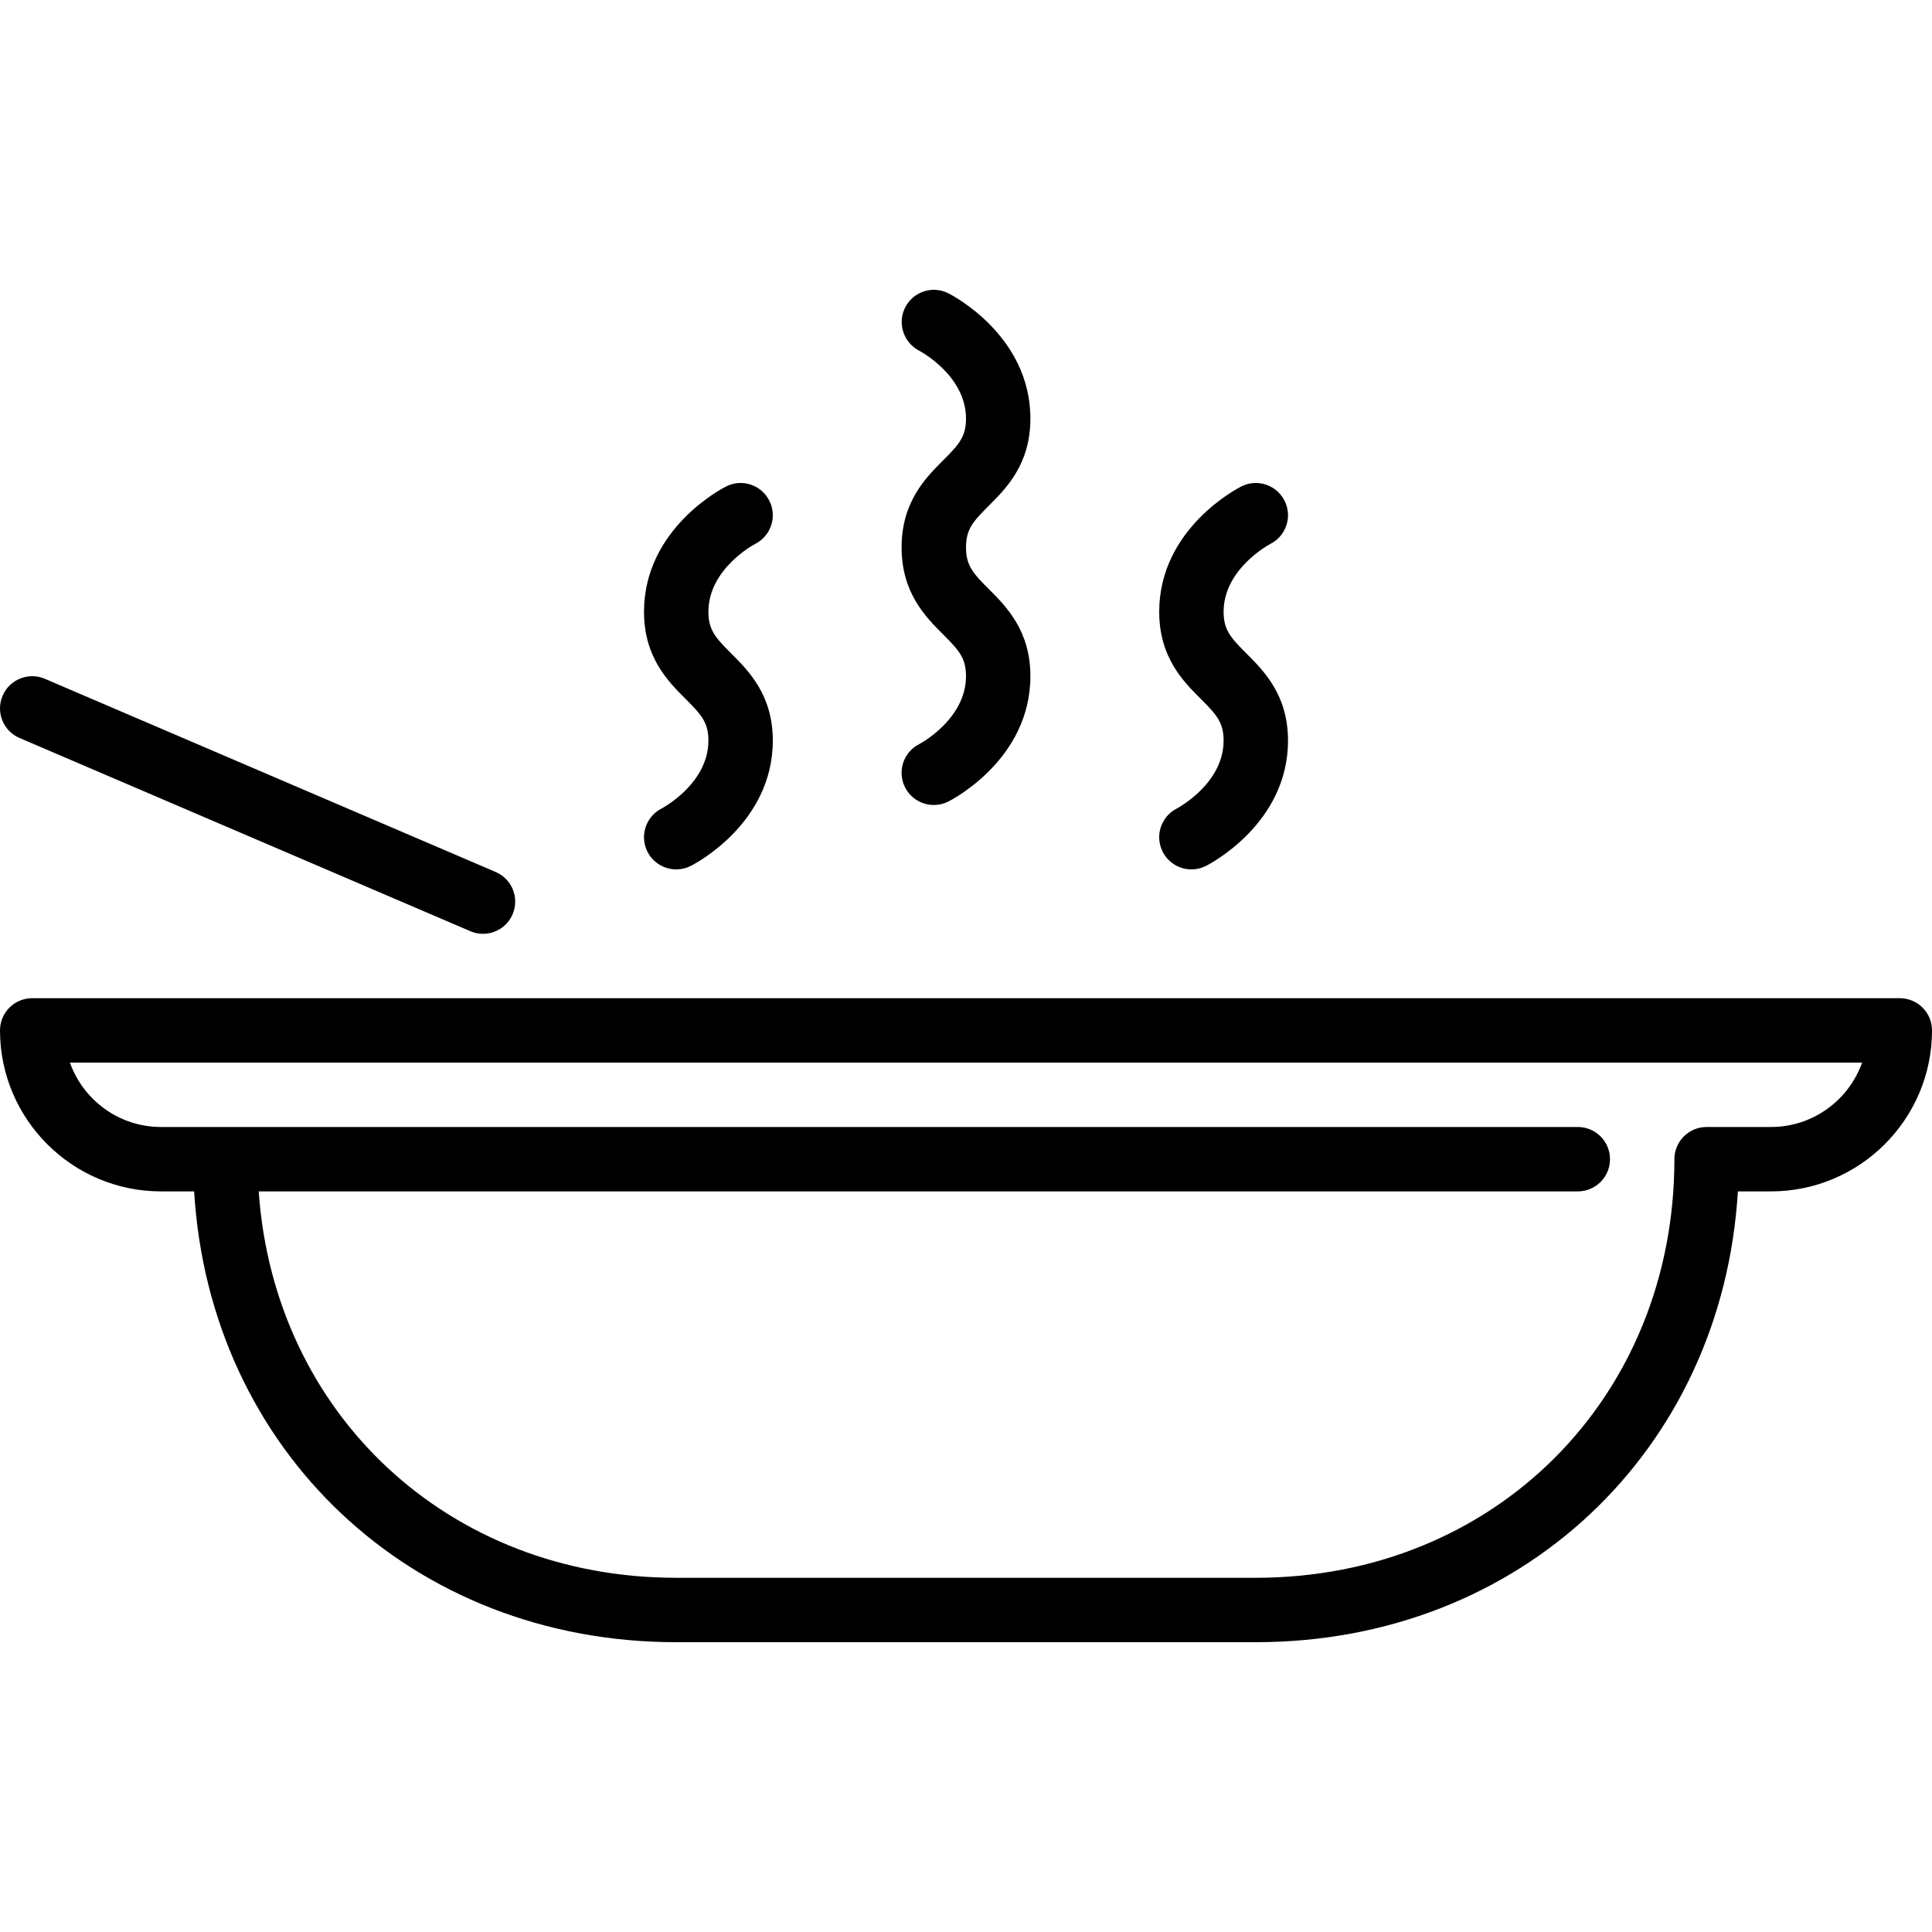 <?xml version="1.0" encoding="iso-8859-1"?>
<!-- Uploaded to: SVG Repo, www.svgrepo.com, Generator: SVG Repo Mixer Tools -->
<svg fill="#000000" height="800px" width="800px" version="1.1" id="Layer_1" xmlns="http://www.w3.org/2000/svg" xmlns:xlink="http://www.w3.org/1999/xlink" 
	 viewBox="0 0 512.002 512.002" xml:space="preserve">
<g>
	<g>
		<g>
			<path d="M187.735,196.266c0,11.375-12.1,17.835-12.39,17.988c-4.181,2.125-5.879,7.228-3.78,11.426
				c1.502,2.995,4.514,4.719,7.646,4.719c1.28,0,2.586-0.29,3.806-0.896c0.896-0.452,21.786-11.153,21.786-33.237
				c0-12.066-6.374-18.449-11.034-23.1c-4.181-4.181-6.033-6.238-6.033-11.034c0-11.452,12.271-17.929,12.348-17.963
				c4.215-2.108,5.931-7.236,3.814-11.452c-2.116-4.215-7.228-5.931-11.443-3.814c-0.896,0.444-21.786,11.145-21.786,33.229
				c0,12.066,6.374,18.449,11.034,23.1C185.884,189.413,187.735,191.47,187.735,196.266z"/>
			<path d="M243.654,197.17c-4.215,2.108-5.931,7.228-3.823,11.443c1.502,2.995,4.514,4.719,7.646,4.719
				c1.28,0,2.586-0.29,3.806-0.896c0.896-0.452,21.786-11.153,21.786-33.237c0-12.066-6.374-18.449-11.034-23.1
				c-4.181-4.181-6.033-6.238-6.033-11.034s1.852-6.852,6.033-11.034c4.659-4.651,11.034-11.034,11.034-23.1
				c0-22.084-20.89-32.785-21.786-33.229c-4.215-2.099-9.276-0.401-11.401,3.772c-2.125,4.19-0.444,9.31,3.721,11.469
				c0.119,0.06,12.399,6.536,12.399,17.988c0,4.796-1.852,6.852-6.033,11.034c-4.659,4.651-11.034,11.034-11.034,23.1
				c0,12.066,6.374,18.449,11.034,23.1c4.181,4.181,6.033,6.238,6.033,11.034C256.002,190.651,243.723,197.128,243.654,197.17z"/>
			<path d="M324.269,196.266c0,11.375-12.1,17.835-12.39,17.988c-4.181,2.125-5.879,7.228-3.78,11.426
				c1.502,2.995,4.514,4.719,7.646,4.719c1.28,0,2.586-0.29,3.806-0.896c0.896-0.452,21.786-11.153,21.786-33.237
				c0-12.066-6.374-18.449-11.034-23.1c-4.181-4.181-6.033-6.238-6.033-11.034c0-11.452,12.271-17.929,12.348-17.963
				c4.215-2.108,5.931-7.236,3.814-11.452s-7.228-5.931-11.443-3.814c-0.896,0.444-21.786,11.145-21.786,33.229
				c0,12.066,6.374,18.449,11.034,23.1C322.417,189.413,324.269,191.47,324.269,196.266z"/>
			<path d="M5.173,195.574l119.467,51.2c1.092,0.469,2.236,0.7,3.362,0.7c3.311,0,6.46-1.946,7.842-5.18
				c1.86-4.335-0.154-9.353-4.48-11.204l-119.475-51.2c-4.301-1.852-9.344,0.154-11.196,4.48
				C-1.167,188.705,0.847,193.723,5.173,195.574z"/>
			<path d="M503.469,264.532H8.535c-4.719,0-8.533,3.823-8.533,8.533c0,23.526,19.14,42.667,42.667,42.667h8.781
				c4.113,68.685,57.651,119.467,127.753,119.467h153.6c70.101,0,123.64-50.782,127.753-119.467h8.781
				c23.526,0,42.667-19.14,42.667-42.667C512.002,268.355,508.188,264.532,503.469,264.532z M469.335,298.666h-17.067
				c-4.719,0-8.533,3.823-8.533,8.533c0,63.241-47.693,110.933-110.933,110.933h-153.6c-60.365,0-106.556-43.452-110.643-102.4
				h349.577c4.719,0,8.533-3.823,8.533-8.533s-3.814-8.533-8.533-8.533H42.669c-11.128,0-20.617-7.134-24.141-17.067h474.948
				C489.952,291.532,480.463,298.666,469.335,298.666z"/>
		</g>
	</g>
</g>
</svg>